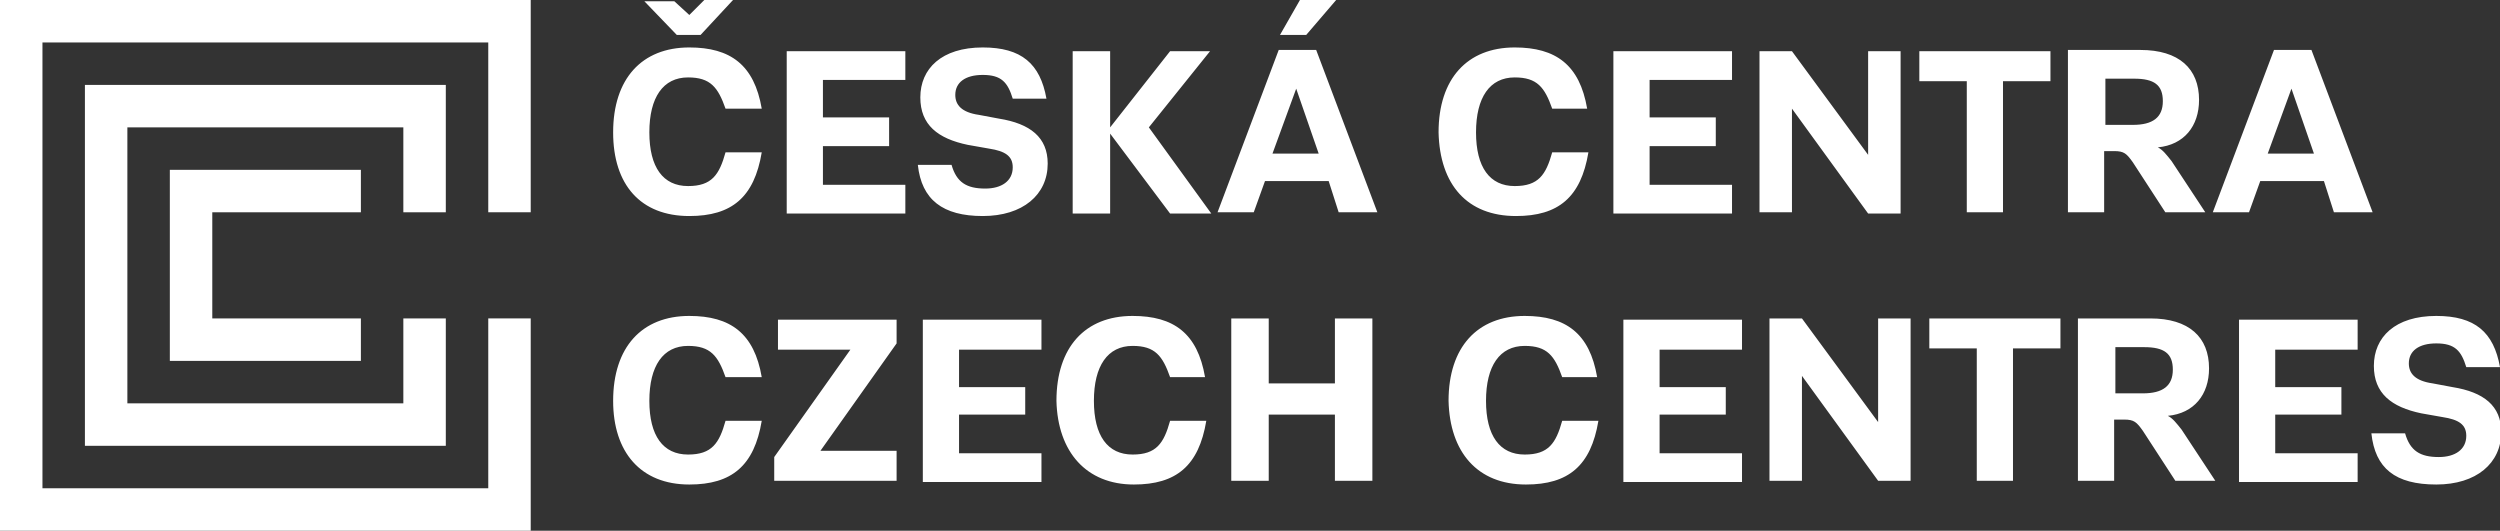 <?xml version="1.0" encoding="utf-8"?>
<!-- Generator: Adobe Illustrator 24.1.2, SVG Export Plug-In . SVG Version: 6.00 Build 0)  -->
<svg version="1.1" id="Vrstva_1" xmlns="http://www.w3.org/2000/svg" xmlns:xlink="http://www.w3.org/1999/xlink" x="0px" y="0px"
	 viewBox="0 0 200.2 42.5" style="enable-background:new 0 0 200.2 42.5;" xml:space="preserve">
<rect x="0" y="0" width="200.2" height="42.5" fill="#333333" stroke="none"/>
<style type="text/css">
	.st0{fill:#FFFFFF;}
</style>
<g>
	<g>
		<path class="st0" d="M195.1,38.8c3.2,0,5.2-1.7,5.2-4.2c0-2.1-1.4-3.2-3.9-3.6l-1.6-0.3c-1.4-0.2-1.9-0.8-1.9-1.6
			c0-1,0.8-1.6,2.2-1.6c1.5,0,2,0.6,2.4,1.9h2.7c-0.5-2.8-2-4.1-5.1-4.1c-3.3,0-5,1.7-5,4c0,2.2,1.4,3.3,3.8,3.8l1.7,0.3
			c1.3,0.2,1.9,0.6,1.9,1.5c0,1.1-0.9,1.7-2.2,1.7c-1.5,0-2.3-0.5-2.7-1.9h-2.7C190.2,37.5,191.8,38.8,195.1,38.8 M188.8,27.9v-2.3
			h-9.5v13h9.5v-2.3h-6.6v-3.1h5.3v-2.2h-5.3v-3H188.8z M169.4,31.5v-3.7h2.3c1.6,0,2.3,0.5,2.3,1.8c0,1.3-0.8,1.9-2.4,1.9H169.4z
			 M174.7,34.4c-0.4-0.5-0.7-0.9-1.1-1.1c2.1-0.2,3.3-1.7,3.3-3.8c0-2.5-1.6-4-4.7-4h-5.8v13h2.9v-4.9h0.8c0.8,0,1,0.2,1.5,0.9
			l2.6,4h3.2L174.7,34.4z M158.2,38.5h3V27.9h3.8v-2.4h-10.5v2.4h3.8V38.5z M141.7,38.5h2.6v-8.4h0l6.1,8.4h2.6v-13h-2.6v8.3h0
			l-6.1-8.3h-2.6V38.5z M139.5,27.9v-2.3H130v13h9.5v-2.3h-6.6v-3.1h5.3v-2.2h-5.3v-3H139.5z M122.2,38.8c3.4,0,5.2-1.5,5.8-5.1
			h-2.9c-0.5,1.8-1.1,2.7-3,2.7c-2,0-3.1-1.5-3.1-4.3c0-2.8,1.1-4.4,3.1-4.4c1.8,0,2.4,0.8,3,2.5h2.8c-0.6-3.5-2.5-4.9-5.8-4.9
			c-3.8,0-6.1,2.5-6.1,6.8C116.1,36.2,118.3,38.8,122.2,38.8 M98.6,38.5h3v-5.3h5.3v5.3h3v-13h-3v5.2h-5.3v-5.2h-3V38.5z M90.8,38.8
			c3.4,0,5.2-1.5,5.8-5.1h-2.9c-0.5,1.8-1.1,2.7-3,2.7c-2,0-3.1-1.5-3.1-4.3c0-2.8,1.1-4.4,3.1-4.4c1.8,0,2.4,0.8,3,2.5h2.8
			c-0.6-3.5-2.5-4.9-5.8-4.9c-3.8,0-6.1,2.5-6.1,6.8C84.7,36.2,87,38.8,90.8,38.8 M83.4,27.9v-2.3h-9.5v13h9.5v-2.3h-6.6v-3.1h5.3
			v-2.2h-5.3v-3H83.4z M62.1,38.5h9.7v-2.4h-6.1v0l6.1-8.6v-1.9h-9.5v2.4h5.8v0l-6.1,8.6V38.5z M55.2,38.8c3.4,0,5.2-1.5,5.8-5.1
			h-2.9c-0.5,1.8-1.1,2.7-3,2.7c-2,0-3.1-1.5-3.1-4.3c0-2.8,1.1-4.4,3.1-4.4c1.8,0,2.4,0.8,3,2.5H61c-0.6-3.5-2.5-4.9-5.8-4.9
			c-3.8,0-6.1,2.5-6.1,6.8C49.1,36.2,51.3,38.8,55.2,38.8"/>
		<path class="st0" d="M181.6,12.3l1.9-5.2h0l1.8,5.2H181.6z M186.9,17h3.1l-4.9-13h-3l-4.9,13h2.9l0.9-2.5h5.1L186.9,17z M168.6,10
			V6.3h2.3c1.6,0,2.3,0.5,2.3,1.8c0,1.3-0.8,1.9-2.4,1.9H168.6z M173.9,12.9c-0.4-0.5-0.7-0.9-1.1-1.1c2.1-0.2,3.3-1.7,3.3-3.8
			c0-2.5-1.6-4-4.7-4h-5.8v13h2.9v-4.9h0.8c0.8,0,1,0.2,1.5,0.9l2.6,4h3.2L173.9,12.9z M157.4,17h3V6.5h3.8V4.1h-10.5v2.4h3.8V17z
			 M140.9,17h2.6V8.7h0l6.1,8.4h2.6v-13h-2.6v8.3h0l-6.1-8.3h-2.6V17z M138.7,6.4V4.1h-9.5v13h9.5v-2.3h-6.6v-3.1h5.3V9.4h-5.3v-3
			H138.7z M121.4,17.3c3.4,0,5.2-1.5,5.8-5.1h-2.9c-0.5,1.8-1.1,2.7-3,2.7c-2,0-3.1-1.5-3.1-4.3c0-2.8,1.1-4.4,3.1-4.4
			c1.8,0,2.4,0.8,3,2.5h2.8c-0.6-3.5-2.5-4.9-5.8-4.9c-3.8,0-6.1,2.5-6.1,6.8C115.3,14.8,117.5,17.3,121.4,17.3 M101.9,12.3l1.9-5.2
			h0l1.8,5.2H101.9z M107.2,17h3.1l-4.9-13h-3l-4.9,13h2.9l0.9-2.5h5.1L107.2,17z M102.5,2.8h2.1L107,0h-2.9L102.5,2.8z M96.9,4.1
			h-3.2l-4.8,6.1h0V4.1h-3v13h3v-6.4h0l4.8,6.4H97L92,10.2L96.9,4.1z M78.7,17.3c3.2,0,5.2-1.7,5.2-4.2c0-2.1-1.4-3.2-3.9-3.6
			l-1.6-0.3C77,9,76.5,8.4,76.5,7.6c0-1,0.8-1.6,2.2-1.6c1.5,0,2,0.6,2.4,1.9h2.7c-0.5-2.8-2-4.1-5.1-4.1c-3.3,0-5,1.7-5,4
			c0,2.2,1.4,3.3,3.8,3.8l1.7,0.3c1.3,0.2,1.9,0.6,1.9,1.5c0,1.1-0.9,1.7-2.2,1.7c-1.5,0-2.3-0.5-2.7-1.9h-2.7
			C73.8,16,75.5,17.3,78.7,17.3 M72.5,6.4V4.1H63v13h9.5v-2.3h-6.6v-3.1h5.3V9.4h-5.3v-3H72.5z M55.2,17.3c3.4,0,5.2-1.5,5.8-5.1
			h-2.9c-0.5,1.8-1.1,2.7-3,2.7c-2,0-3.1-1.5-3.1-4.3c0-2.8,1.1-4.4,3.1-4.4c1.8,0,2.4,0.8,3,2.5H61c-0.6-3.5-2.5-4.9-5.8-4.9
			c-3.8,0-6.1,2.5-6.1,6.8C49.1,14.8,51.3,17.3,55.2,17.3 M54.2,2.8h1.9l2.6-2.8h-2.3l-1.2,1.2h0L54,0.1h-2.4L54.2,2.8z"/>
	</g>
	<polygon class="st0" points="35.7,35.7 6.8,35.7 6.8,6.8 35.7,6.8 35.7,17 32.3,17 32.3,10.2 10.2,10.2 10.2,32.3 32.3,32.3 
		32.3,25.5 35.7,25.5 	"/>
	<polygon class="st0" points="0,0 0,42.5 42.5,42.5 42.5,25.5 39.1,25.5 39.1,39.1 3.4,39.1 3.4,3.4 39.1,3.4 39.1,17 42.5,17 
		42.5,0 	"/>
	<polygon class="st0" points="28.9,28.9 13.6,28.9 13.6,13.6 28.9,13.6 28.9,17 17,17 17,25.5 28.9,25.5 	"/>
</g>
</svg>
